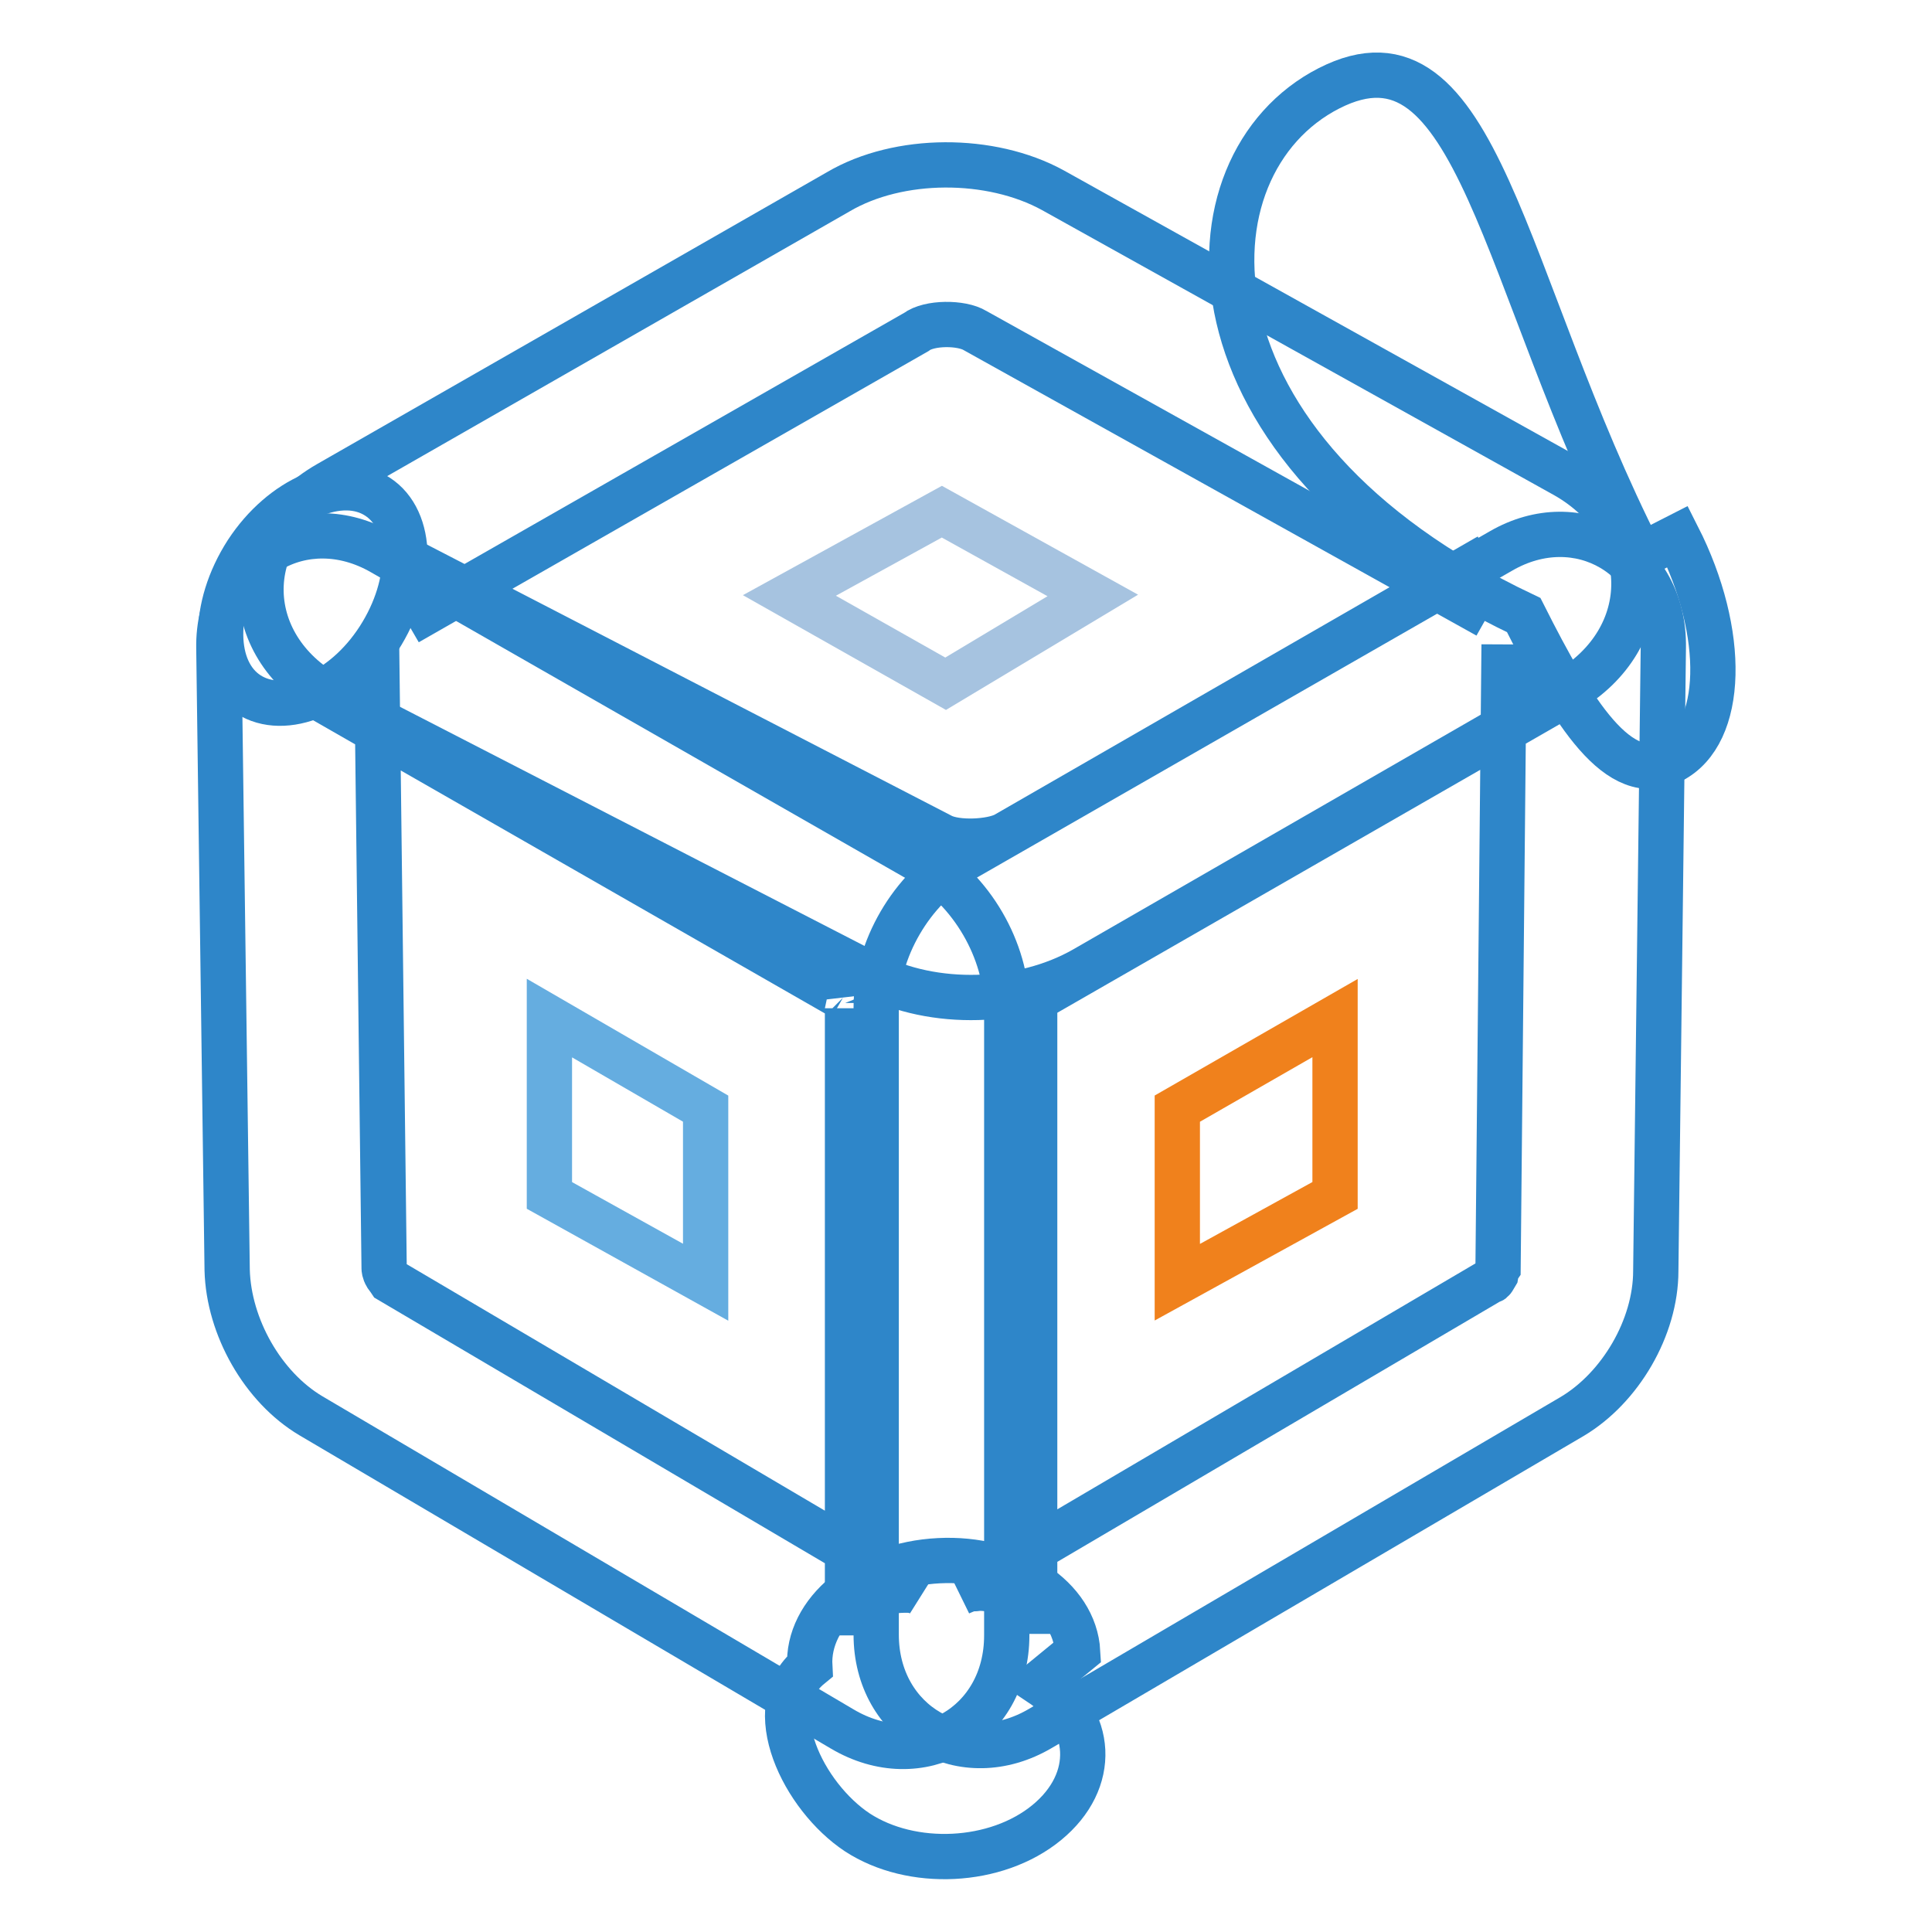 <?xml version="1.0" encoding="utf-8"?>
<!-- Svg Vector Icons : http://www.onlinewebfonts.com/icon -->
<!DOCTYPE svg PUBLIC "-//W3C//DTD SVG 1.1//EN" "http://www.w3.org/Graphics/SVG/1.1/DTD/svg11.dtd">
<svg version="1.1" xmlns="http://www.w3.org/2000/svg" xmlns:xlink="http://www.w3.org/1999/xlink" x="0px" y="0px" viewBox="0 0 256 256" enable-background="new 0 0 256 256" xml:space="preserve">
<g> <path stroke-width="6" fill-opacity="0" stroke="#a6c3e0"  d="M124.8,67.8l20,11.1l-19.5,11.7l-20.7-11.7L124.8,67.8z"/> <path stroke-width="6" fill-opacity="0" stroke="#65ade0"  d="M93.5,146.9v23l-20.7-11.5v-23.5L93.5,146.9z"/> <path stroke-width="6" fill-opacity="0" stroke="#f0811c"  d="M156,146.9v23l20.9-11.5v-23.5L156,146.9z"/> <path stroke-width="6" fill-opacity="0" stroke="#2e86c9"  d="M50.2,84.6c4.7-7.3,4.6-15.7-0.2-18.8S37.4,66,32.7,73.2c0,0,0,0,0,0c-4.7,7.3-4.6,15.7,0.2,18.8 S45.5,91.9,50.2,84.6C50.2,84.6,50.2,84.6,50.2,84.6z"/> <path stroke-width="6" fill-opacity="0" stroke="#2e86c9"  d="M201.9,81.5c6.5,12.9,12.6,22.9,19.6,19.3c7-3.6,7.3-16.9,0.8-29.7c0,0,0,0-4.9,2.5 c-18.5-36.4-21.5-72-41.3-61.9C156.3,21.8,155.3,59.4,201.9,81.5z"/> <path stroke-width="6" fill-opacity="0" stroke="#2e86c9"  d="M107.3,220.8c-6.7,5.5-0.8,17.3,6.3,22c7.2,4.7,18.4,4.2,25.1-1.3c6.7-5.5,6.3-13.7-0.9-18.5c0,0,0,0,5-4.1 c-0.4-7.2-8.6-12.6-18.4-12.1C114.5,207.3,106.9,213.6,107.3,220.8z"/> <path stroke-width="6" fill-opacity="0" stroke="#2e86c9"  d="M129.2,43.8l67.9,37.8c-2.1-1.2-2.1-6.8,0-7.8l-63.9,36.8c-1.9,1-6.4,1.2-8.4,0.2L53.8,74.1 c2.3,1.2,2.4,7.1,0.2,8.4l67.4-38.5C123.1,42.7,127.4,42.7,129.2,43.8z M43.5,64.1c-12.2,7-11.8,21.9,0.7,28.4l71.1,36.6 c8.4,4.4,20.2,4,28.4-0.7l63.9-36.8c12-7,11.8-21.8-0.2-28.6l-67.9-37.8c-8.2-4.5-20.4-4.5-28.4,0.2L43.5,64.1z"/> <path stroke-width="6" fill-opacity="0" stroke="#2e86c9"  d="M49.6,87.5c-0.5,1.2-1.6,2.4-3,3.3c-1.4,0.9-3,1.2-4.4,1c-0.9,0-1.6-0.3-1.9-0.5l71.4,40.9 c0.2,0.2,0.3,0.3,0.3,0.7c0.2,0.5,0.3,0.9,0.3,0.7v83.1c0-0.5,0.2-1.2,0.5-1.9c0.5-1.2,1.6-2.4,3-3.1c1.4-0.9,3-1,4.4-1 c0.9,0,1.6,0.3,1.9,0.5l-70.4-41.5c0,0-0.2-0.3-0.5-0.7c-0.3-0.5-0.3-0.9-0.3-0.9l-1-82.6C49.9,85.9,49.9,86.6,49.6,87.5z  M30.1,168.3c0.2,7.5,4.7,15.5,11.1,19.3l70.4,41.5c10.3,6.1,21.8-0.5,21.8-12.4v-83.1c0-7.7-4.7-15.7-11.3-19.5L50.6,73.2 C40.3,67.3,28.8,73.9,29,85.9L30.1,168.3L30.1,168.3z"/> <path stroke-width="6" fill-opacity="0" stroke="#2e86c9"  d="M198.9,73L127.4,114c-6.6,3.8-11.3,11.8-11.3,19.5v83.1c0,11.8,11.5,18.5,21.8,12.4l70.4-41.3 c6.4-3.8,11.1-11.8,11.1-19.3l1-82.6C220.6,73.7,209.1,67.1,198.9,73L198.9,73z M198.5,168c0,0-0.2,0.3-0.3,0.9 c-0.3,0.5-0.5,0.9-0.5,0.7L127.3,211c0.5-0.2,1-0.5,1.9-0.5c1.4-0.2,3,0.2,4.4,1c1.4,0.9,2.4,1.9,3,3.1c0.3,0.9,0.5,1.4,0.5,1.9 v-83.1l0.3-0.7c0.2-0.3,0.3-0.5,0.5-0.7l71.2-40.9c-0.5,0.2-1,0.5-1.9,0.5c-1.4,0.2-3-0.2-4.4-1c-1.4-0.9-2.4-1.9-3-3.3 c-0.3-0.9-0.5-1.4-0.5-1.9L198.5,168z"/></g>
</svg>